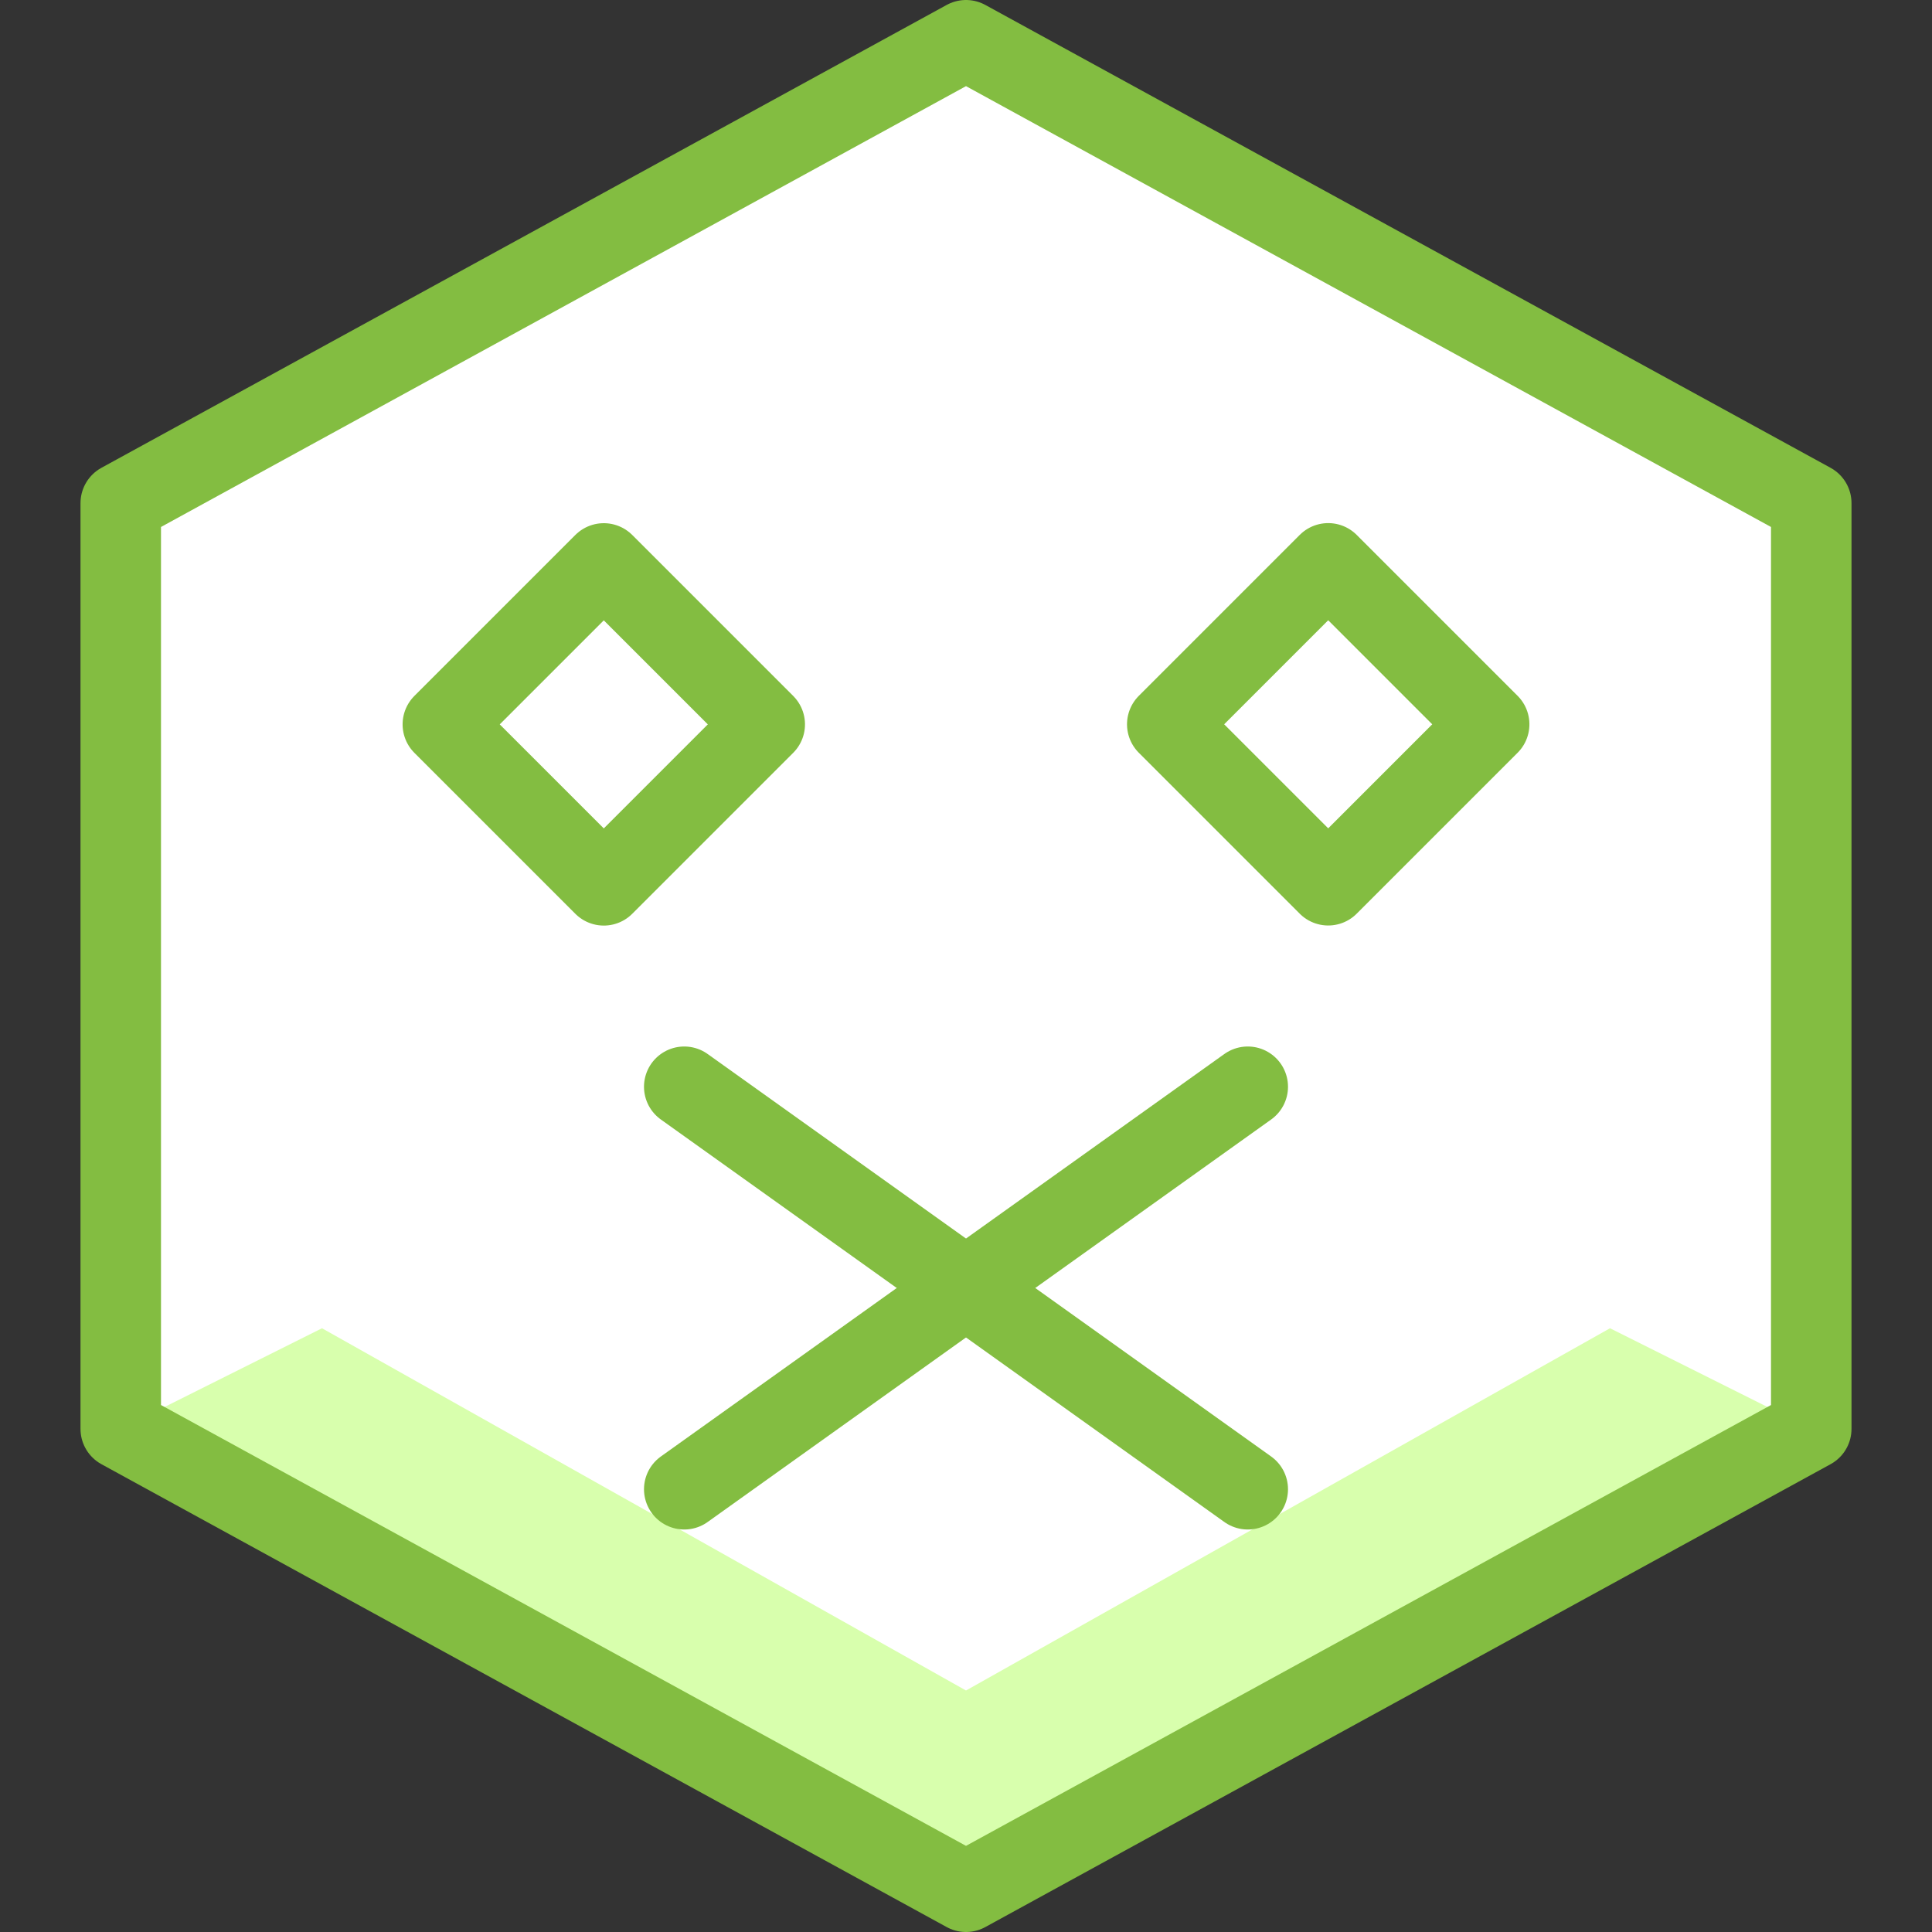 <?xml version="1.0" encoding="UTF-8"?>
<svg version="1.1" viewBox="0 0 24 24" xmlns="http://www.w3.org/2000/svg" xmlns:xlink="http://www.w3.org/1999/xlink">
    <rect x="0" y="0" width="24" height="24" fill="#333333" stroke="none"/>
    <!--Generated by IJSVG (https://github.com/iconjar/IJSVG)-->
    <defs>
        <path d="M22.5,17.75l-10.5,5.75l-10.5,-5.75v-11.5l10.5,-5.75l10.5,5.75v11.5Z" id="a"></path>
    </defs>
    <use xlink:href="#a" fill="#FFF"></use>
    <path fill="#D8FFAD" d="M20,16.5l-8,4.5l-8,-4.5l-2.5,1.25l10.5,5.75l10.5,-5.75l-2.5,-1.25Z"></path>
    <use xlink:href="#a" stroke-width="1" stroke="#83BD41" fill="none" stroke-linejoin="round"></use>
    <g transform="matrix(1,0,0,1,8.561,-2.667)">
        <path fill="none" stroke="#83BD41" stroke-linecap="round" stroke-linejoin="round" stroke-width="1" d="M6.086,7.586h2.828v2.828h-2.828Z" transform="matrix(0.707,0.707,-0.707,0.707,0,0)"></path>
    </g>
    <g transform="matrix(1,0,0,1,11.197,-9.031)">
        <path fill="none" stroke="#83BD41" stroke-linecap="round" stroke-linejoin="round" stroke-width="1" d="M15.086,7.586h2.828v2.828h-2.828Z" transform="matrix(0.707,0.707,-0.707,0.707,0,0)"></path>
    </g>
    <g stroke-linecap="round" stroke-width="1" stroke="#83BD41" fill="none" stroke-linejoin="round">
        <path d="M8.5,18.5l7,-5"></path>
        <path d="M15.5,18.5l-7,-5"></path>
    </g>
    <path fill="none" d="M0,0h24v24h-24Z"></path>
</svg>